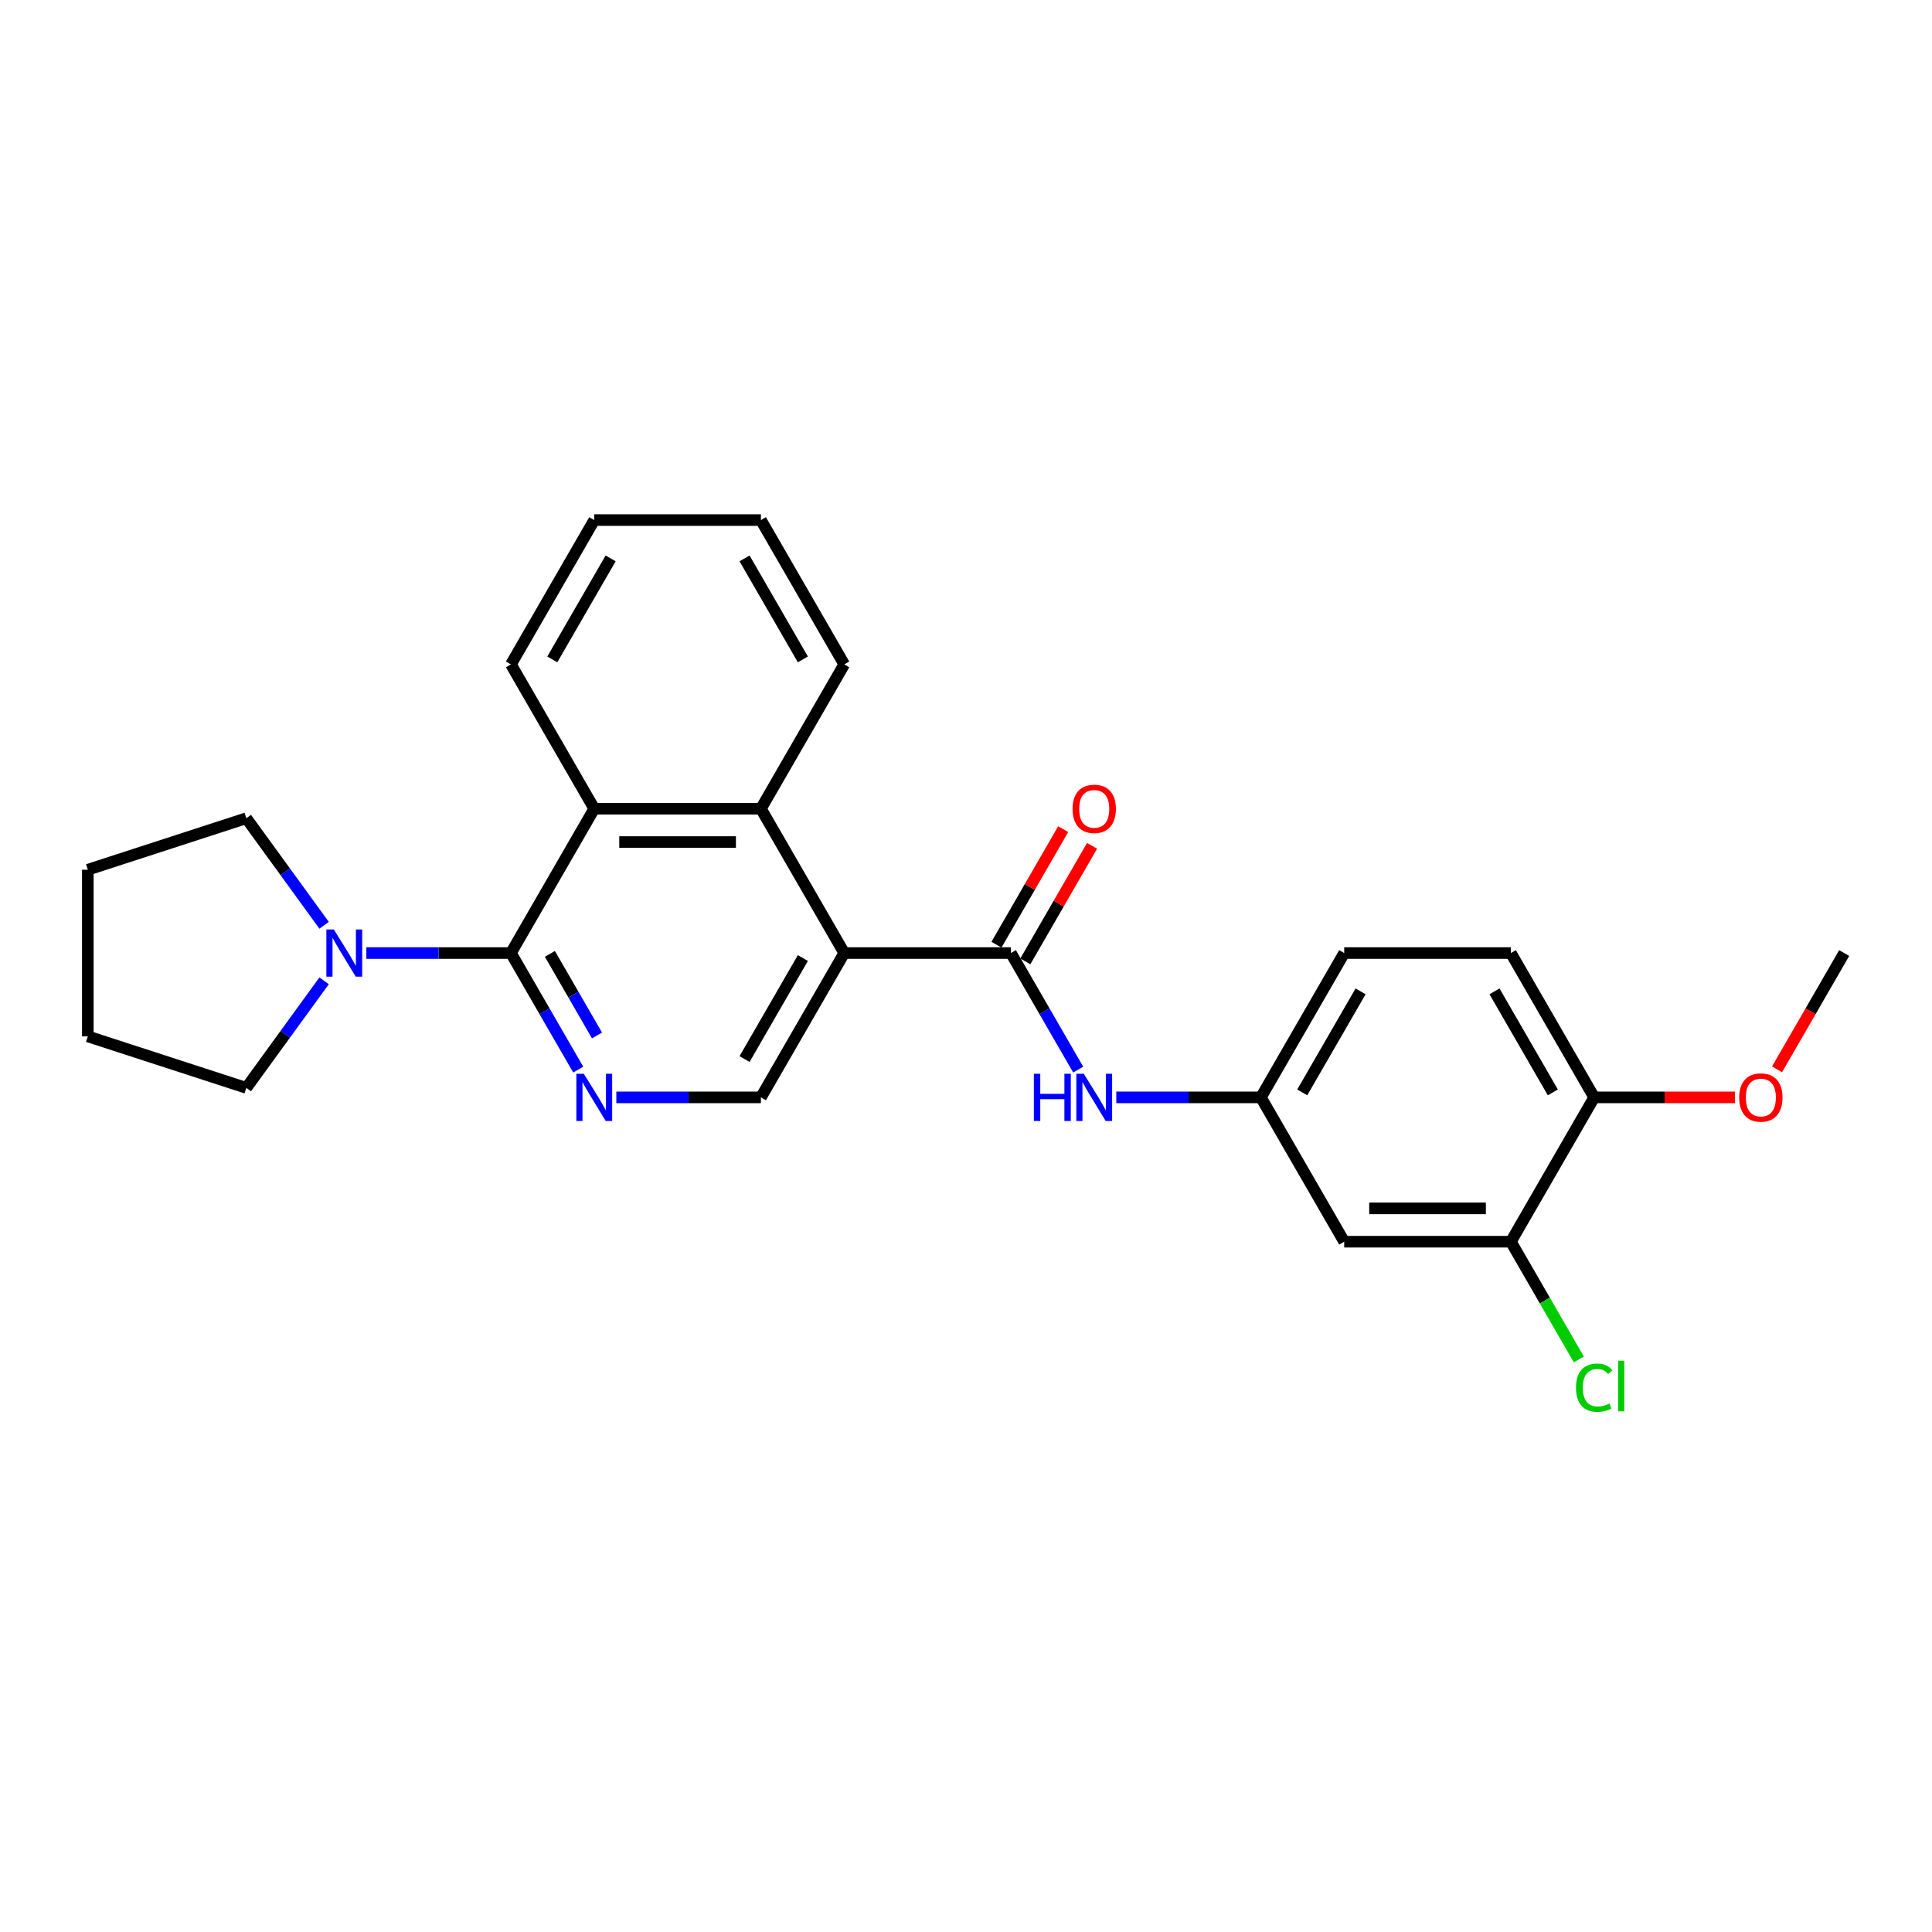 <?xml version='1.0' encoding='iso-8859-1'?>
<svg version='1.1' baseProfile='full'
              xmlns='http://www.w3.org/2000/svg'
                      xmlns:rdkit='http://www.rdkit.org/xml'
                      xmlns:xlink='http://www.w3.org/1999/xlink'
                  xml:space='preserve'
width='1000px' height='1000px' viewBox='0 0 1000 1000'>
<!-- END OF HEADER -->
<rect style='opacity:1.0;fill:#FFFFFF;stroke:none' width='1000' height='1000' x='0' y='0'> </rect>
<path class='bond-1' d='M 436.98,493.298 L 523.241,493.298' style='fill:none;fill-rule:evenodd;stroke:#000000;stroke-width:6px;stroke-linecap:butt;stroke-linejoin:miter;stroke-opacity:1' />
<path class='bond-3' d='M 436.98,493.298 L 393.849,418.593' style='fill:none;fill-rule:evenodd;stroke:#000000;stroke-width:6px;stroke-linecap:butt;stroke-linejoin:miter;stroke-opacity:1' />
<path class='bond-6' d='M 436.98,493.298 L 393.849,568.002' style='fill:none;fill-rule:evenodd;stroke:#000000;stroke-width:6px;stroke-linecap:butt;stroke-linejoin:miter;stroke-opacity:1' />
<path class='bond-6' d='M 415.569,495.877 L 385.378,548.17' style='fill:none;fill-rule:evenodd;stroke:#000000;stroke-width:6px;stroke-linecap:butt;stroke-linejoin:miter;stroke-opacity:1' />
<path class='bond-0' d='M 264.458,493.298 L 281.874,523.464' style='fill:none;fill-rule:evenodd;stroke:#000000;stroke-width:6px;stroke-linecap:butt;stroke-linejoin:miter;stroke-opacity:1' />
<path class='bond-0' d='M 281.874,523.464 L 299.291,553.631' style='fill:none;fill-rule:evenodd;stroke:#0000FF;stroke-width:6px;stroke-linecap:butt;stroke-linejoin:miter;stroke-opacity:1' />
<path class='bond-0' d='M 284.623,493.721 L 296.815,514.838' style='fill:none;fill-rule:evenodd;stroke:#000000;stroke-width:6px;stroke-linecap:butt;stroke-linejoin:miter;stroke-opacity:1' />
<path class='bond-0' d='M 296.815,514.838 L 309.007,535.955' style='fill:none;fill-rule:evenodd;stroke:#0000FF;stroke-width:6px;stroke-linecap:butt;stroke-linejoin:miter;stroke-opacity:1' />
<path class='bond-5' d='M 264.458,493.298 L 227.038,493.298' style='fill:none;fill-rule:evenodd;stroke:#000000;stroke-width:6px;stroke-linecap:butt;stroke-linejoin:miter;stroke-opacity:1' />
<path class='bond-5' d='M 227.038,493.298 L 189.618,493.298' style='fill:none;fill-rule:evenodd;stroke:#0000FF;stroke-width:6px;stroke-linecap:butt;stroke-linejoin:miter;stroke-opacity:1' />
<path class='bond-26' d='M 264.458,493.298 L 307.588,418.593' style='fill:none;fill-rule:evenodd;stroke:#000000;stroke-width:6px;stroke-linecap:butt;stroke-linejoin:miter;stroke-opacity:1' />
<path class='bond-7' d='M 523.241,493.298 L 540.657,523.464' style='fill:none;fill-rule:evenodd;stroke:#000000;stroke-width:6px;stroke-linecap:butt;stroke-linejoin:miter;stroke-opacity:1' />
<path class='bond-7' d='M 540.657,523.464 L 558.074,553.631' style='fill:none;fill-rule:evenodd;stroke:#0000FF;stroke-width:6px;stroke-linecap:butt;stroke-linejoin:miter;stroke-opacity:1' />
<path class='bond-11' d='M 530.711,497.611 L 547.978,467.703' style='fill:none;fill-rule:evenodd;stroke:#000000;stroke-width:6px;stroke-linecap:butt;stroke-linejoin:miter;stroke-opacity:1' />
<path class='bond-11' d='M 547.978,467.703 L 565.245,437.795' style='fill:none;fill-rule:evenodd;stroke:#FF0000;stroke-width:6px;stroke-linecap:butt;stroke-linejoin:miter;stroke-opacity:1' />
<path class='bond-11' d='M 515.77,488.984 L 533.037,459.077' style='fill:none;fill-rule:evenodd;stroke:#000000;stroke-width:6px;stroke-linecap:butt;stroke-linejoin:miter;stroke-opacity:1' />
<path class='bond-11' d='M 533.037,459.077 L 550.305,429.169' style='fill:none;fill-rule:evenodd;stroke:#FF0000;stroke-width:6px;stroke-linecap:butt;stroke-linejoin:miter;stroke-opacity:1' />
<path class='bond-2' d='M 319.009,568.002 L 356.429,568.002' style='fill:none;fill-rule:evenodd;stroke:#0000FF;stroke-width:6px;stroke-linecap:butt;stroke-linejoin:miter;stroke-opacity:1' />
<path class='bond-2' d='M 356.429,568.002 L 393.849,568.002' style='fill:none;fill-rule:evenodd;stroke:#000000;stroke-width:6px;stroke-linecap:butt;stroke-linejoin:miter;stroke-opacity:1' />
<path class='bond-4' d='M 393.849,418.593 L 307.588,418.593' style='fill:none;fill-rule:evenodd;stroke:#000000;stroke-width:6px;stroke-linecap:butt;stroke-linejoin:miter;stroke-opacity:1' />
<path class='bond-4' d='M 380.91,435.846 L 320.527,435.846' style='fill:none;fill-rule:evenodd;stroke:#000000;stroke-width:6px;stroke-linecap:butt;stroke-linejoin:miter;stroke-opacity:1' />
<path class='bond-19' d='M 393.849,418.593 L 436.98,343.889' style='fill:none;fill-rule:evenodd;stroke:#000000;stroke-width:6px;stroke-linecap:butt;stroke-linejoin:miter;stroke-opacity:1' />
<path class='bond-20' d='M 307.588,418.593 L 264.458,343.889' style='fill:none;fill-rule:evenodd;stroke:#000000;stroke-width:6px;stroke-linecap:butt;stroke-linejoin:miter;stroke-opacity:1' />
<path class='bond-17' d='M 167.755,507.669 L 147.624,535.376' style='fill:none;fill-rule:evenodd;stroke:#0000FF;stroke-width:6px;stroke-linecap:butt;stroke-linejoin:miter;stroke-opacity:1' />
<path class='bond-17' d='M 147.624,535.376 L 127.494,563.084' style='fill:none;fill-rule:evenodd;stroke:#000000;stroke-width:6px;stroke-linecap:butt;stroke-linejoin:miter;stroke-opacity:1' />
<path class='bond-18' d='M 167.755,478.926 L 147.624,451.219' style='fill:none;fill-rule:evenodd;stroke:#0000FF;stroke-width:6px;stroke-linecap:butt;stroke-linejoin:miter;stroke-opacity:1' />
<path class='bond-18' d='M 147.624,451.219 L 127.494,423.511' style='fill:none;fill-rule:evenodd;stroke:#000000;stroke-width:6px;stroke-linecap:butt;stroke-linejoin:miter;stroke-opacity:1' />
<path class='bond-10' d='M 577.792,568.002 L 615.212,568.002' style='fill:none;fill-rule:evenodd;stroke:#0000FF;stroke-width:6px;stroke-linecap:butt;stroke-linejoin:miter;stroke-opacity:1' />
<path class='bond-10' d='M 615.212,568.002 L 652.632,568.002' style='fill:none;fill-rule:evenodd;stroke:#000000;stroke-width:6px;stroke-linecap:butt;stroke-linejoin:miter;stroke-opacity:1' />
<path class='bond-8' d='M 782.023,642.706 L 695.762,642.706' style='fill:none;fill-rule:evenodd;stroke:#000000;stroke-width:6px;stroke-linecap:butt;stroke-linejoin:miter;stroke-opacity:1' />
<path class='bond-8' d='M 769.084,625.454 L 708.702,625.454' style='fill:none;fill-rule:evenodd;stroke:#000000;stroke-width:6px;stroke-linecap:butt;stroke-linejoin:miter;stroke-opacity:1' />
<path class='bond-14' d='M 782.023,642.706 L 799.614,673.174' style='fill:none;fill-rule:evenodd;stroke:#000000;stroke-width:6px;stroke-linecap:butt;stroke-linejoin:miter;stroke-opacity:1' />
<path class='bond-14' d='M 799.614,673.174 L 817.205,703.643' style='fill:none;fill-rule:evenodd;stroke:#00CC00;stroke-width:6px;stroke-linecap:butt;stroke-linejoin:miter;stroke-opacity:1' />
<path class='bond-29' d='M 782.023,642.706 L 825.154,568.002' style='fill:none;fill-rule:evenodd;stroke:#000000;stroke-width:6px;stroke-linecap:butt;stroke-linejoin:miter;stroke-opacity:1' />
<path class='bond-9' d='M 695.762,642.706 L 652.632,568.002' style='fill:none;fill-rule:evenodd;stroke:#000000;stroke-width:6px;stroke-linecap:butt;stroke-linejoin:miter;stroke-opacity:1' />
<path class='bond-15' d='M 652.632,568.002 L 695.762,493.298' style='fill:none;fill-rule:evenodd;stroke:#000000;stroke-width:6px;stroke-linecap:butt;stroke-linejoin:miter;stroke-opacity:1' />
<path class='bond-15' d='M 674.042,565.422 L 704.234,513.129' style='fill:none;fill-rule:evenodd;stroke:#000000;stroke-width:6px;stroke-linecap:butt;stroke-linejoin:miter;stroke-opacity:1' />
<path class='bond-12' d='M 825.154,568.002 L 782.023,493.298' style='fill:none;fill-rule:evenodd;stroke:#000000;stroke-width:6px;stroke-linecap:butt;stroke-linejoin:miter;stroke-opacity:1' />
<path class='bond-12' d='M 803.744,565.422 L 773.552,513.129' style='fill:none;fill-rule:evenodd;stroke:#000000;stroke-width:6px;stroke-linecap:butt;stroke-linejoin:miter;stroke-opacity:1' />
<path class='bond-16' d='M 825.154,568.002 L 861.599,568.002' style='fill:none;fill-rule:evenodd;stroke:#000000;stroke-width:6px;stroke-linecap:butt;stroke-linejoin:miter;stroke-opacity:1' />
<path class='bond-16' d='M 861.599,568.002 L 898.045,568.002' style='fill:none;fill-rule:evenodd;stroke:#FF0000;stroke-width:6px;stroke-linecap:butt;stroke-linejoin:miter;stroke-opacity:1' />
<path class='bond-13' d='M 782.023,493.298 L 695.762,493.298' style='fill:none;fill-rule:evenodd;stroke:#000000;stroke-width:6px;stroke-linecap:butt;stroke-linejoin:miter;stroke-opacity:1' />
<path class='bond-21' d='M 919.792,553.493 L 937.169,523.395' style='fill:none;fill-rule:evenodd;stroke:#FF0000;stroke-width:6px;stroke-linecap:butt;stroke-linejoin:miter;stroke-opacity:1' />
<path class='bond-21' d='M 937.169,523.395 L 954.545,493.298' style='fill:none;fill-rule:evenodd;stroke:#000000;stroke-width:6px;stroke-linecap:butt;stroke-linejoin:miter;stroke-opacity:1' />
<path class='bond-23' d='M 127.494,563.084 L 45.455,536.428' style='fill:none;fill-rule:evenodd;stroke:#000000;stroke-width:6px;stroke-linecap:butt;stroke-linejoin:miter;stroke-opacity:1' />
<path class='bond-22' d='M 127.494,423.511 L 45.455,450.167' style='fill:none;fill-rule:evenodd;stroke:#000000;stroke-width:6px;stroke-linecap:butt;stroke-linejoin:miter;stroke-opacity:1' />
<path class='bond-24' d='M 436.98,343.889 L 393.849,269.185' style='fill:none;fill-rule:evenodd;stroke:#000000;stroke-width:6px;stroke-linecap:butt;stroke-linejoin:miter;stroke-opacity:1' />
<path class='bond-24' d='M 415.569,341.31 L 385.378,289.017' style='fill:none;fill-rule:evenodd;stroke:#000000;stroke-width:6px;stroke-linecap:butt;stroke-linejoin:miter;stroke-opacity:1' />
<path class='bond-27' d='M 264.458,343.889 L 307.588,269.185' style='fill:none;fill-rule:evenodd;stroke:#000000;stroke-width:6px;stroke-linecap:butt;stroke-linejoin:miter;stroke-opacity:1' />
<path class='bond-27' d='M 285.868,341.31 L 316.059,289.017' style='fill:none;fill-rule:evenodd;stroke:#000000;stroke-width:6px;stroke-linecap:butt;stroke-linejoin:miter;stroke-opacity:1' />
<path class='bond-28' d='M 45.455,450.167 L 45.455,536.428' style='fill:none;fill-rule:evenodd;stroke:#000000;stroke-width:6px;stroke-linecap:butt;stroke-linejoin:miter;stroke-opacity:1' />
<path class='bond-25' d='M 393.849,269.185 L 307.588,269.185' style='fill:none;fill-rule:evenodd;stroke:#000000;stroke-width:6px;stroke-linecap:butt;stroke-linejoin:miter;stroke-opacity:1' />
<path  class='atom-3' d='M 302.188 555.787
L 310.193 568.726
Q 310.987 570.003, 312.263 572.315
Q 313.54 574.627, 313.609 574.765
L 313.609 555.787
L 316.852 555.787
L 316.852 580.216
L 313.506 580.216
L 304.914 566.069
Q 303.913 564.413, 302.844 562.516
Q 301.809 560.618, 301.498 560.031
L 301.498 580.216
L 298.324 580.216
L 298.324 555.787
L 302.188 555.787
' fill='#0000FF'/>
<path  class='atom-6' d='M 172.797 481.083
L 180.802 494.022
Q 181.595 495.299, 182.872 497.611
Q 184.149 499.922, 184.218 500.06
L 184.218 481.083
L 187.461 481.083
L 187.461 505.512
L 184.114 505.512
L 175.522 491.365
Q 174.522 489.709, 173.452 487.811
Q 172.417 485.914, 172.107 485.327
L 172.107 505.512
L 168.932 505.512
L 168.932 481.083
L 172.797 481.083
' fill='#0000FF'/>
<path  class='atom-8' d='M 535.127 555.787
L 538.44 555.787
L 538.44 566.173
L 550.93 566.173
L 550.93 555.787
L 554.243 555.787
L 554.243 580.216
L 550.93 580.216
L 550.93 568.933
L 538.44 568.933
L 538.44 580.216
L 535.127 580.216
L 535.127 555.787
' fill='#0000FF'/>
<path  class='atom-8' d='M 560.971 555.787
L 568.976 568.726
Q 569.77 570.003, 571.046 572.315
Q 572.323 574.627, 572.392 574.765
L 572.392 555.787
L 575.635 555.787
L 575.635 580.216
L 572.289 580.216
L 563.697 566.069
Q 562.696 564.413, 561.627 562.516
Q 560.592 560.618, 560.281 560.031
L 560.281 580.216
L 557.107 580.216
L 557.107 555.787
L 560.971 555.787
' fill='#0000FF'/>
<path  class='atom-12' d='M 555.157 418.662
Q 555.157 412.797, 558.055 409.519
Q 560.954 406.241, 566.371 406.241
Q 571.788 406.241, 574.687 409.519
Q 577.585 412.797, 577.585 418.662
Q 577.585 424.597, 574.652 427.979
Q 571.719 431.325, 566.371 431.325
Q 560.988 431.325, 558.055 427.979
Q 555.157 424.632, 555.157 418.662
M 566.371 428.565
Q 570.097 428.565, 572.099 426.081
Q 574.134 423.562, 574.134 418.662
Q 574.134 413.866, 572.099 411.451
Q 570.097 409.001, 566.371 409.001
Q 562.645 409.001, 560.609 411.416
Q 558.608 413.832, 558.608 418.662
Q 558.608 423.596, 560.609 426.081
Q 562.645 428.565, 566.371 428.565
' fill='#FF0000'/>
<path  class='atom-15' d='M 815.734 718.256
Q 815.734 712.183, 818.564 709.008
Q 821.427 705.799, 826.845 705.799
Q 831.882 705.799, 834.574 709.353
L 832.296 711.217
Q 830.33 708.629, 826.845 708.629
Q 823.153 708.629, 821.186 711.113
Q 819.254 713.563, 819.254 718.256
Q 819.254 723.086, 821.255 725.57
Q 823.291 728.055, 827.224 728.055
Q 829.916 728.055, 833.055 726.433
L 834.022 729.021
Q 832.745 729.849, 830.813 730.332
Q 828.88 730.815, 826.741 730.815
Q 821.427 730.815, 818.564 727.572
Q 815.734 724.328, 815.734 718.256
' fill='#00CC00'/>
<path  class='atom-15' d='M 837.541 704.316
L 840.715 704.316
L 840.715 730.505
L 837.541 730.505
L 837.541 704.316
' fill='#00CC00'/>
<path  class='atom-17' d='M 900.201 568.071
Q 900.201 562.205, 903.099 558.927
Q 905.998 555.649, 911.415 555.649
Q 916.832 555.649, 919.731 558.927
Q 922.629 562.205, 922.629 568.071
Q 922.629 574.005, 919.696 577.387
Q 916.763 580.734, 911.415 580.734
Q 906.032 580.734, 903.099 577.387
Q 900.201 574.04, 900.201 568.071
M 911.415 577.973
Q 915.141 577.973, 917.143 575.489
Q 919.178 572.97, 919.178 568.071
Q 919.178 563.275, 917.143 560.859
Q 915.141 558.41, 911.415 558.41
Q 907.688 558.41, 905.653 560.825
Q 903.651 563.24, 903.651 568.071
Q 903.651 573.005, 905.653 575.489
Q 907.688 577.973, 911.415 577.973
' fill='#FF0000'/>
</svg>
